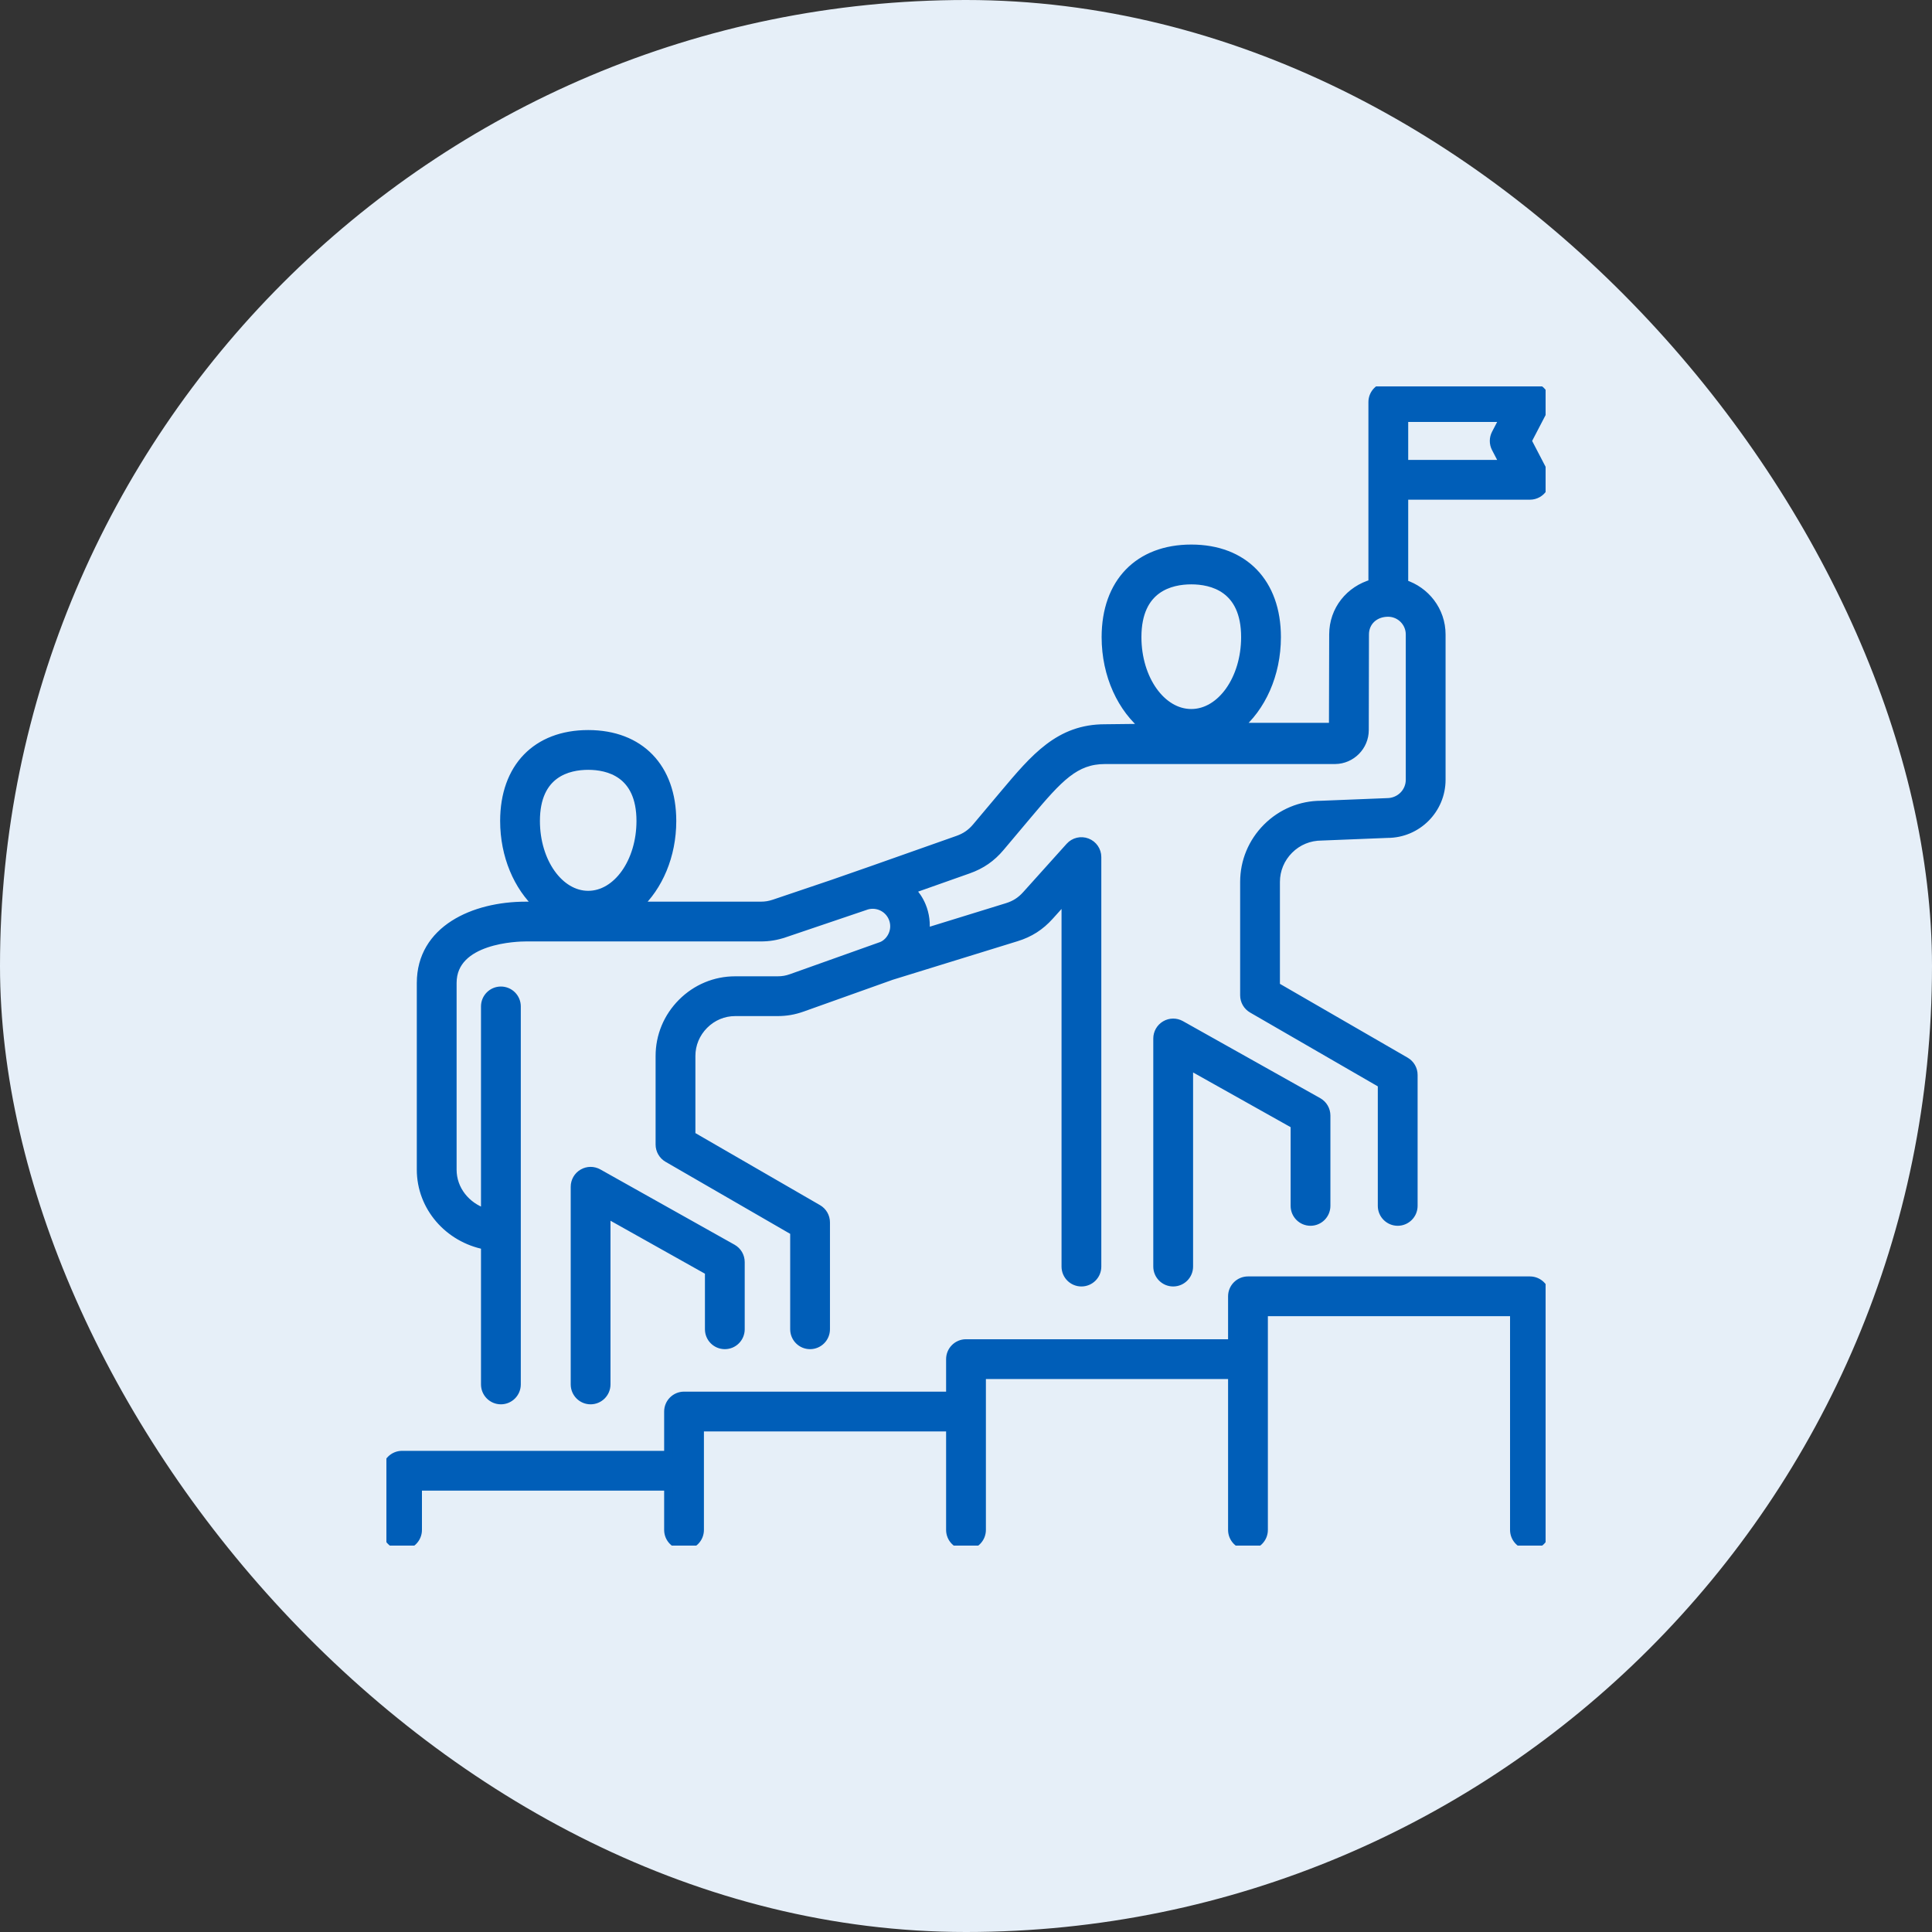 <svg width="80" height="80" viewBox="0 0 80 80" fill="none" xmlns="http://www.w3.org/2000/svg">
<rect x="0" y="0" width="80" height="80" fill="#333333" stroke="none"/>
<rect width="80" height="80" rx="40" fill="#E6EFF8"/>
<g clip-path="url(#clip0_878_5500)">
<path d="M29.365 55.042V52.639L25.104 50.249V57.326C25.104 57.684 24.813 57.975 24.455 57.975C24.097 57.975 23.807 57.684 23.807 57.326V49.142C23.807 48.911 23.929 48.698 24.128 48.582C24.326 48.465 24.571 48.463 24.773 48.576L30.331 51.694C30.536 51.809 30.662 52.025 30.662 52.26V55.042C30.662 55.4 30.372 55.691 30.014 55.691C29.655 55.691 29.365 55.4 29.365 55.042ZM17.434 48.434V40.703C17.434 38.498 19.611 37.511 21.769 37.511H22.309C21.447 36.716 20.885 35.438 20.885 33.995C20.885 31.78 22.215 30.405 24.356 30.405C26.497 30.405 27.828 31.78 27.828 33.995C27.828 35.438 27.265 36.716 26.404 37.511H31.494C31.701 37.511 31.865 37.484 32.062 37.418L34.485 36.599L36.122 36.028L39.664 34.777C39.978 34.666 40.215 34.502 40.43 34.247L41.566 32.896C42.849 31.37 43.862 30.165 45.751 30.165L47.451 30.146C46.456 29.358 45.791 27.968 45.791 26.382C45.791 24.126 47.147 22.724 49.328 22.724C51.509 22.724 52.865 24.126 52.865 26.382C52.865 27.939 52.224 29.31 51.259 30.105H55.204L55.214 26.271C55.214 25.253 55.892 24.426 56.838 24.162V16.649C56.838 16.29 57.129 16 57.487 16H63.352C63.578 16 63.789 16.119 63.906 16.312C64.024 16.506 64.031 16.747 63.927 16.948L63.245 18.258L63.927 19.568C64.031 19.769 64.024 20.01 63.906 20.204C63.789 20.398 63.578 20.516 63.352 20.516H58.136V24.177C59.029 24.459 59.683 25.286 59.683 26.271V32.288C59.683 33.52 58.682 34.521 57.452 34.521L54.733 34.63C54.209 34.63 53.737 34.828 53.379 35.186C53.022 35.544 52.824 36.017 52.824 36.517V40.84L58.201 43.948C58.401 44.064 58.525 44.278 58.525 44.509V49.933C58.525 50.291 58.234 50.582 57.876 50.582C57.518 50.582 57.227 50.291 57.227 49.933V44.883L51.851 41.775C51.65 41.659 51.527 41.445 51.527 41.214V36.517C51.527 35.671 51.859 34.873 52.461 34.269C53.064 33.665 53.862 33.333 54.707 33.333L57.426 33.224C57.967 33.224 58.385 32.804 58.385 32.288V26.271C58.385 25.77 57.978 25.363 57.477 25.363C56.917 25.363 56.511 25.745 56.511 26.271L56.503 30.233C56.503 30.903 55.957 31.455 55.286 31.462L45.759 31.462C44.52 31.462 43.847 32.198 42.56 33.73L41.422 35.082C41.055 35.519 40.634 35.81 40.096 36L37.72 36.84C37.903 37.03 38.057 37.253 38.164 37.51C38.312 37.865 38.354 38.243 38.309 38.615L41.703 37.567C42.026 37.467 42.271 37.31 42.498 37.058L44.297 35.057C44.477 34.856 44.761 34.788 45.012 34.885C45.263 34.981 45.428 35.222 45.428 35.49V52.447C45.428 52.805 45.138 53.095 44.779 53.095C44.421 53.095 44.131 52.805 44.131 52.447V37.182L43.462 37.925C43.075 38.356 42.638 38.636 42.085 38.806L36.927 40.399C36.926 40.399 36.926 40.399 36.925 40.399L33.218 41.722C32.873 41.844 32.555 41.899 32.187 41.899H30.441C29.959 41.899 29.503 42.09 29.157 42.437C28.811 42.784 28.62 43.242 28.62 43.725V47.02L33.868 50.054C34.069 50.17 34.192 50.384 34.192 50.616V55.042C34.192 55.4 33.901 55.691 33.543 55.691C33.185 55.691 32.895 55.4 32.895 55.042V50.99L27.646 47.956C27.446 47.84 27.322 47.625 27.322 47.394V43.725C27.322 42.895 27.648 42.113 28.239 41.521C28.83 40.928 29.613 40.602 30.441 40.602H32.187C32.406 40.602 32.578 40.573 32.782 40.499L36.517 39.168C36.707 39.088 36.878 38.916 36.969 38.695C37.06 38.474 37.059 38.23 36.967 38.009C36.776 37.552 36.251 37.335 35.795 37.524C35.782 37.53 32.477 38.647 32.477 38.647C32.146 38.758 31.843 38.808 31.494 38.808H21.77C21.459 38.808 18.732 38.862 18.732 40.703V48.434C18.732 49.264 19.303 49.963 20.092 50.219V41.673C20.092 41.315 20.383 41.025 20.741 41.025C21.099 41.025 21.39 41.315 21.39 41.673V50.973C21.39 50.975 21.39 50.976 21.39 50.977C21.39 50.979 21.39 50.98 21.39 50.982V57.326C21.39 57.684 21.099 57.975 20.741 57.975C20.383 57.975 20.092 57.684 20.092 57.326V51.564C18.578 51.272 17.434 49.98 17.434 48.434ZM58.136 19.219H62.282L61.938 18.558C61.84 18.37 61.84 18.146 61.938 17.958L62.282 17.297H58.136V19.219ZM47.089 26.382C47.089 28.12 48.093 29.534 49.328 29.534C50.562 29.534 51.567 28.12 51.567 26.382C51.567 24.328 50.164 24.022 49.328 24.022C48.492 24.022 47.089 24.328 47.089 26.382ZM22.182 33.995C22.182 35.686 23.157 37.062 24.356 37.062C25.555 37.062 26.53 35.686 26.53 33.995C26.53 32 25.168 31.702 24.356 31.702C23.544 31.702 22.182 32 22.182 33.995ZM54.265 50.582C54.623 50.582 54.914 50.291 54.914 49.933V46.191C54.914 45.956 54.787 45.74 54.582 45.625L48.896 42.435C48.696 42.323 48.45 42.324 48.251 42.442C48.052 42.558 47.93 42.771 47.93 43.001V52.446C47.93 52.804 48.221 53.095 48.579 53.095C48.937 53.095 49.228 52.804 49.228 52.446V44.109L53.617 46.571V49.933C53.617 50.291 53.907 50.582 54.265 50.582ZM63.351 53.029H51.676C51.318 53.029 51.027 53.319 51.027 53.677V55.63H40C39.642 55.63 39.351 55.921 39.351 56.279V57.8H28.324C27.966 57.8 27.676 58.091 27.676 58.449V60.251H16.649C16.291 60.251 16 60.542 16 60.9V63.351C16 63.709 16.291 64 16.649 64C17.007 64 17.297 63.709 17.297 63.351V61.548H27.676V63.351C27.676 63.709 27.966 64 28.324 64C28.683 64 28.973 63.709 28.973 63.351V59.097H39.351V63.351C39.351 63.709 39.642 64 40 64C40.358 64 40.649 63.709 40.649 63.351V56.927H51.027V63.351C51.027 63.709 51.318 64 51.676 64C52.034 64 52.325 63.709 52.325 63.351V54.326H62.703V63.351C62.703 63.709 62.993 64 63.352 64C63.71 64 64 63.709 64 63.351V53.677C64 53.319 63.709 53.029 63.351 53.029Z" fill="#005EB8" stroke="#005EB8" stroke-width="0.35"/>
</g>
<defs>
<clipPath id="clip0_878_5500">
<rect width="48" height="48" fill="white" transform="translate(16 16)"/>
</clipPath>
</defs>
</svg>
